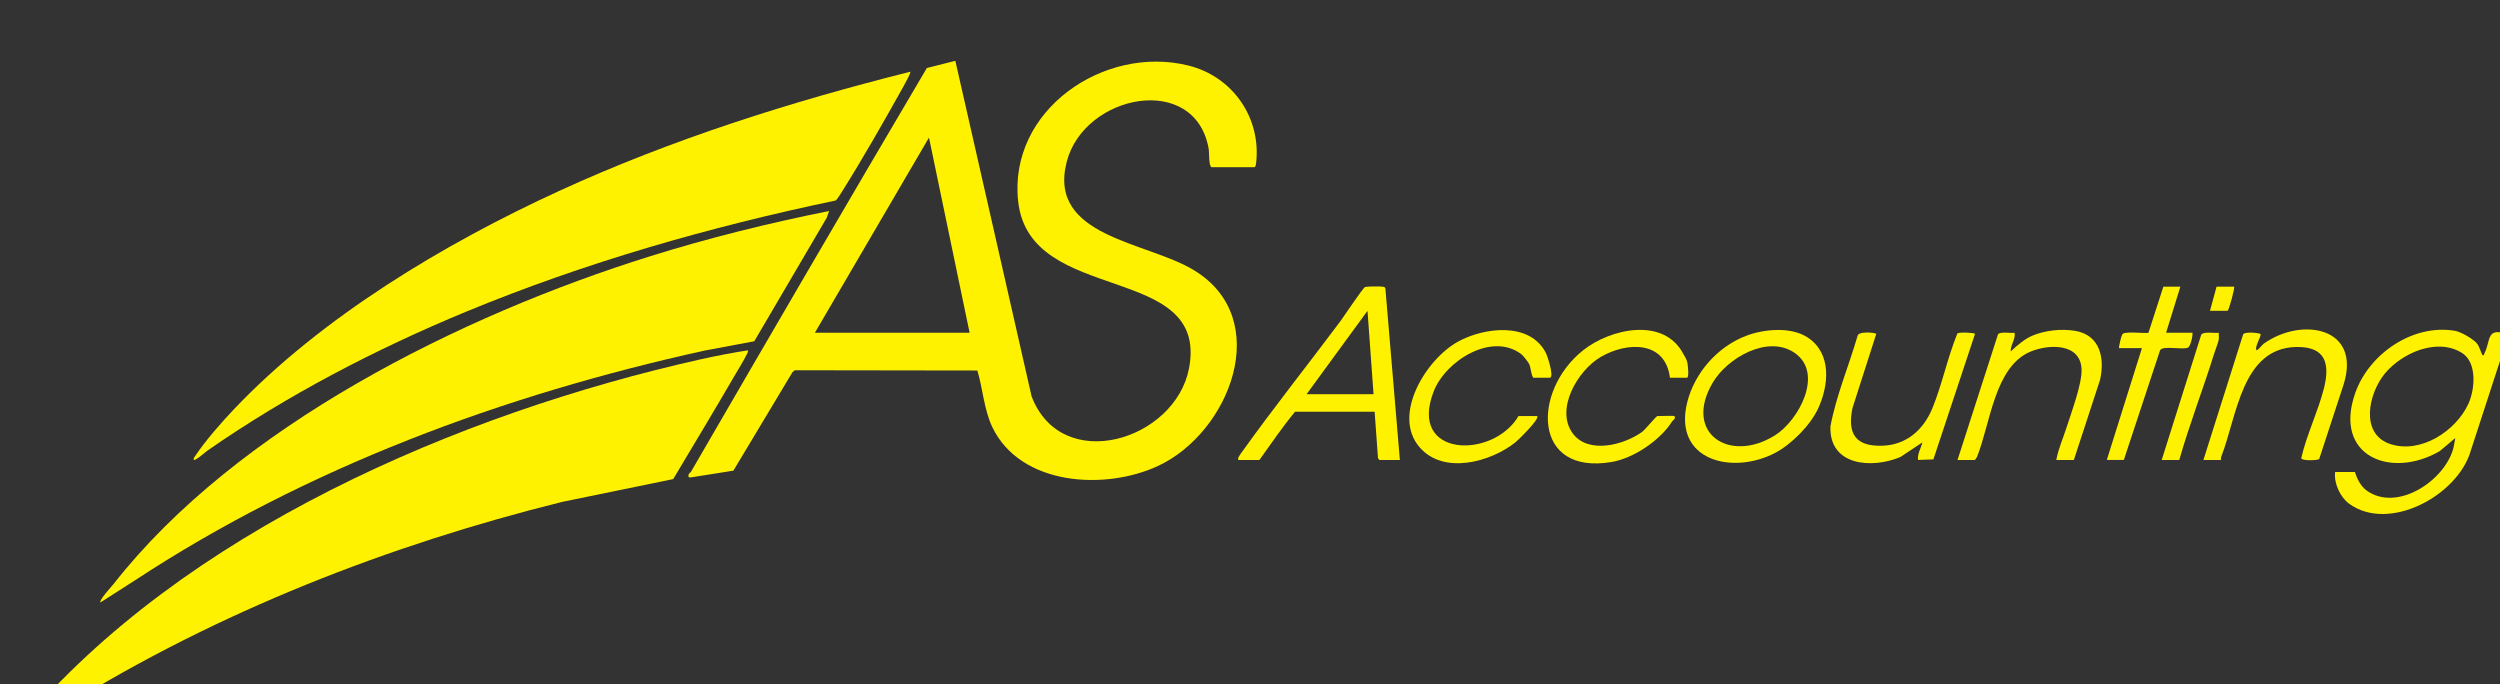<?xml version="1.0" encoding="UTF-8" standalone="no"?>
<!-- Created with Inkscape (http://www.inkscape.org/) -->

<svg
   width="36.528mm"
   height="10mm"
   viewBox="0 0 36.528 10"
   version="1.1"
   id="svg1"
   xmlns="http://www.w3.org/2000/svg"
   xmlns:svg="http://www.w3.org/2000/svg">
  <rect x="0" y="0" width="36.528" height="10" fill="#333333" stroke="none"/>
  <defs
     id="defs1">
    <clipPath
       clipPathUnits="userSpaceOnUse"
       id="clipPath3985">
      <path
         d="M 0,1742.79 H 1249.56 V 0 H 0 Z"
         transform="translate(-164.041,-133.727)"
         id="path3985" />
    </clipPath>
    <clipPath
       clipPathUnits="userSpaceOnUse"
       id="clipPath3987">
      <path
         d="M 0,1742.79 H 1249.56 V 0 H 0 Z"
         transform="translate(-154.872,-133)"
         id="path3987" />
    </clipPath>
    <clipPath
       clipPathUnits="userSpaceOnUse"
       id="clipPath3989">
      <path
         d="M 0,1742.79 H 1249.56 V 0 H 0 Z"
         transform="translate(-158.231,-138.761)"
         id="path3989" />
    </clipPath>
    <clipPath
       clipPathUnits="userSpaceOnUse"
       id="clipPath3991">
      <path
         d="M 0,1742.79 H 1249.56 V 0 H 0 Z"
         transform="translate(-161.59,-144.52)"
         id="path3991" />
    </clipPath>
    <clipPath
       clipPathUnits="userSpaceOnUse"
       id="clipPath3993">
      <path
         d="M 0,1742.79 H 1249.56 V 0 H 0 Z"
         transform="translate(-225.756,-132.891)"
         id="path3993" />
    </clipPath>
    <clipPath
       clipPathUnits="userSpaceOnUse"
       id="clipPath3995">
      <path
         d="M 0,1742.79 H 1249.56 V 0 H 0 Z"
         transform="translate(-177.977,-131.186)"
         id="path3995" />
    </clipPath>
    <clipPath
       clipPathUnits="userSpaceOnUse"
       id="clipPath3997">
      <path
         d="M 0,1742.79 H 1249.56 V 0 H 0 Z"
         transform="translate(-198.159,-132.893)"
         id="path3997" />
    </clipPath>
    <clipPath
       clipPathUnits="userSpaceOnUse"
       id="clipPath3999">
      <path
         d="M 0,1742.79 H 1249.56 V 0 H 0 Z"
         transform="translate(-201.534,-133.68)"
         id="path3999" />
    </clipPath>
    <clipPath
       clipPathUnits="userSpaceOnUse"
       id="clipPath4001">
      <path
         d="M 0,1742.79 H 1249.56 V 0 H 0 Z"
         transform="translate(-204.894,-128.465)"
         id="path4001" />
    </clipPath>
    <clipPath
       clipPathUnits="userSpaceOnUse"
       id="clipPath4003">
      <path
         d="M 0,1742.79 H 1249.56 V 0 H 0 Z"
         transform="translate(-215.062,-128.465)"
         id="path4003" />
    </clipPath>
    <clipPath
       clipPathUnits="userSpaceOnUse"
       id="clipPath4005">
      <path
         d="M 0,1742.79 H 1249.56 V 0 H 0 Z"
         transform="translate(-193.183,-130.279)"
         id="path4005" />
    </clipPath>
    <clipPath
       clipPathUnits="userSpaceOnUse"
       id="clipPath4007">
      <path
         d="M 0,1742.79 H 1249.56 V 0 H 0 Z"
         transform="translate(-187.509,-130.279)"
         id="path4007" />
    </clipPath>
    <clipPath
       clipPathUnits="userSpaceOnUse"
       id="clipPath4009">
      <path
         d="M 0,1742.79 H 1249.56 V 0 H 0 Z"
         transform="translate(-214.108,-135.631)"
         id="path4009" />
    </clipPath>
    <clipPath
       clipPathUnits="userSpaceOnUse"
       id="clipPath4011">
      <path
         d="M 0,1742.79 H 1249.56 V 0 H 0 Z"
         transform="translate(-213.336,-128.465)"
         id="path4011" />
    </clipPath>
    <clipPath
       clipPathUnits="userSpaceOnUse"
       id="clipPath4013">
      <path
         d="M 0,1742.79 H 1249.56 V 0 H 0 Z"
         transform="translate(-216.333,-135.631)"
         id="path4013" />
    </clipPath>
  </defs>
  <g
     id="layer1"
     transform="translate(97.367,-191.294)">
    <g
       id="g4381"
       transform="matrix(0.265,0,0,0.265,-141.161,-372.38)">
      <path
         id="path3984"
         d="M 0,0 -1.68,8.072 -6.4,0 Z M 10.009,6.848 C 9.887,6.887 9.914,7.466 9.892,7.593 9.344,10.786 4.743,9.877 4.018,7.074 3.211,3.956 7.318,3.782 9.283,2.585 12.602,0.564 10.76,-4.124 7.802,-5.506 5.604,-6.533 2.098,-6.332 0.936,-3.896 0.598,-3.187 0.545,-2.31 0.321,-1.562 l -7.552,0.011 -0.098,-0.084 -2.441,-4.069 -1.782,-0.283 c -0.142,-0.008 -0.069,0.188 0.017,0.218 3.238,5.583 6.488,11.165 9.767,16.719 L -0.59,11.248 2.564,-2.631 C 3.806,-5.89 8.507,-4.458 9.076,-1.472 9.918,2.951 2.483,1.104 2.009,5.431 1.595,9.207 5.56,11.914 9.043,11.054 10.877,10.602 12.072,8.896 11.85,7.005 11.844,6.959 11.829,6.848 11.779,6.848 Z"
         style="fill:#fff200;fill-opacity:1;fill-rule:nonzero;stroke:none"
         transform="matrix(1.333,0,0,-1.333,218.721,2145.418)"
         clip-path="url(#clipPath3985)" />
      <path
         id="path3986"
         d="M 0,0 C 0.017,-0.068 -0.016,-0.106 -0.042,-0.161 -0.169,-0.427 -0.395,-0.782 -0.55,-1.05 -1.38,-2.481 -2.24,-3.903 -3.088,-5.326 L -7.683,-6.27 c -7.207,-1.793 -14.206,-4.534 -20.512,-8.43 -0.743,-0.459 -1.465,-0.981 -2.184,-1.446 -0.09,-0.058 -0.2,-0.198 -0.35,-0.226 -0.034,0.04 0.357,0.585 0.407,0.645 0.057,0.072 0.199,0.168 0.27,0.252 6.686,7.96 18.073,12.857 28.09,15.101 C -1.315,-0.229 -0.651,-0.103 0,0"
         style="fill:#fff200;fill-opacity:1;fill-rule:nonzero;stroke:none"
         transform="matrix(1.333,0,0,-1.333,206.495,2146.387)"
         clip-path="url(#clipPath3987)" />
      <path
         id="path3988"
         d="m 0,0 -0.097,-0.278 -2.998,-5.11 -2.046,-0.383 c -8.332,-1.837 -16.476,-4.843 -23.58,-9.512 l -1.419,-0.908 c -0.073,0.085 0.466,0.664 0.542,0.761 5.117,6.523 14.377,11.116 22.19,13.557 C -4.979,-1.114 -2.496,-0.499 0,0"
         style="fill:#fff200;fill-opacity:1;fill-rule:nonzero;stroke:none"
         transform="matrix(1.333,0,0,-1.333,210.974,2138.706)"
         clip-path="url(#clipPath3989)" />
      <path
         id="path3990"
         d="M 0,0 C 0.034,-0.035 -0.235,-0.52 -0.278,-0.597 -1.067,-2.013 -1.96,-3.581 -2.82,-4.95 -2.872,-5.032 -3.034,-5.296 -3.088,-5.327 -8.302,-6.418 -13.45,-7.891 -18.37,-9.924 c -3.729,-1.542 -7.412,-3.458 -10.714,-5.755 -0.064,-0.045 -0.501,-0.434 -0.557,-0.376 -0.014,0.072 0.029,0.112 0.063,0.163 0.419,0.629 1.089,1.393 1.616,1.947 3.611,3.799 8.691,6.838 13.443,9.017 C -9.875,-2.798 -4.954,-1.242 0,0"
         style="fill:#fff200;fill-opacity:1;fill-rule:nonzero;stroke:none"
         transform="matrix(1.333,0,0,-1.333,215.453,2131.026)"
         clip-path="url(#clipPath3991)" />
      <path
         id="path3992"
         d="m 0,0 c -1.025,0.642 -2.476,0.006 -3.183,-0.842 -0.694,-0.833 -1.056,-2.529 0.241,-2.935 1.249,-0.391 2.684,0.546 3.204,1.671 C 0.538,-1.509 0.63,-0.395 0,0 m -4.431,-4.925 c 0.089,-0.283 0.243,-0.592 0.489,-0.768 1.259,-0.902 3.229,0.409 3.585,1.755 l 0.08,0.419 -0.647,-0.543 c -2.012,-1.168 -4.417,-0.213 -3.491,2.411 0.571,1.617 2.384,2.864 4.126,2.566 0.245,-0.041 0.799,-0.354 0.94,-0.567 0.055,-0.083 0.168,-0.403 0.184,-0.419 0.077,-0.082 0.077,0.031 0.094,0.064 0.273,0.519 0.047,1.104 0.998,0.77 L 0.356,-4.061 c -0.539,-1.836 -3.373,-3.376 -5.024,-2.176 -0.37,0.268 -0.641,0.853 -0.58,1.312 z"
         style="fill:#fff200;fill-opacity:1;fill-rule:nonzero;stroke:none"
         transform="matrix(1.333,0,0,-1.333,301.008,2146.532)"
         clip-path="url(#clipPath3993)" />
      <path
         id="path3994"
         d="M 0,0 H 2.769 L 2.519,3.447 Z M 3.858,-2.722 H 3.019 c -0.026,0 -0.07,0.076 -0.069,0.114 l -0.136,1.882 h -3.291 c -0.528,-0.635 -0.994,-1.325 -1.475,-1.996 h -0.84 c -0.135,0 0.08,0.279 0.116,0.328 1.313,1.834 2.731,3.615 4.081,5.422 0.127,0.17 0.93,1.376 1.012,1.403 C 2.506,4.459 3.052,4.465 3.155,4.445 3.208,4.435 3.247,4.43 3.259,4.368 Z"
         style="fill:#fff200;fill-opacity:1;fill-rule:nonzero;stroke:none"
         transform="matrix(1.333,0,0,-1.333,237.302,2148.805)"
         clip-path="url(#clipPath3995)" />
      <path
         id="path3996"
         d="m 0,0 c -1.107,0.764 -2.783,-0.203 -3.388,-1.229 -1.23,-2.088 0.686,-3.358 2.57,-2.183 C 0.164,-2.799 1.223,-0.843 0,0 m 0.544,0.635 c 1.001,-0.667 0.871,-1.986 0.42,-2.948 -0.323,-0.689 -1.105,-1.476 -1.78,-1.827 -1.78,-0.923 -4.229,-0.302 -3.626,2.105 0.296,1.18 1.22,2.278 2.43,2.741 0.742,0.284 1.868,0.388 2.556,-0.071"
         style="fill:#fff200;fill-opacity:1;fill-rule:nonzero;stroke:none"
         transform="matrix(1.333,0,0,-1.333,264.212,2146.53)"
         clip-path="url(#clipPath3997)" />
      <path
         id="path3998"
         d="m 0,0 -0.985,-3.072 c -0.218,-1.068 0.131,-1.591 1.238,-1.555 1.004,0.033 1.708,0.669 2.071,1.559 C 2.725,-2.087 2.95,-0.97 3.355,0.018 3.424,0.078 4.048,0.053 4.085,0 L 2.362,-5.192 1.726,-5.215 c -0.03,0.258 0.123,0.484 0.181,0.726 L 0.994,-5.095 c -1.168,-0.49 -2.942,-0.374 -2.891,1.264 0.239,1.275 0.754,2.483 1.117,3.728 C -0.768,0.131 -0.037,0.053 0,0"
         style="fill:#fff200;fill-opacity:1;fill-rule:nonzero;stroke:none"
         transform="matrix(1.333,0,0,-1.333,268.712,2145.48)"
         clip-path="url(#clipPath3999)" />
      <path
         id="path4000"
         d="M 0,0 1.675,5.198 C 1.772,5.324 2.198,5.235 2.361,5.262 2.41,4.99 2.18,4.749 2.202,4.49 2.452,4.73 2.773,5.005 3.093,5.141 3.619,5.364 4.303,5.437 4.869,5.341 5.903,5.167 6.104,4.193 5.891,3.299 L 4.812,0 H 4.085 C 4.173,0.475 4.381,0.934 4.527,1.396 4.708,1.969 5.151,3.143 5.131,3.743 5.095,4.842 3.786,4.8 3.024,4.484 1.526,3.865 1.359,1.487 0.805,0.126 0.79,0.089 0.73,0 0.704,0 Z"
         style="fill:#fff200;fill-opacity:1;fill-rule:nonzero;stroke:none"
         transform="matrix(1.333,0,0,-1.333,273.191,2152.434)"
         clip-path="url(#clipPath4001)" />
      <path
         id="path4002"
         d="M 0,0 1.646,5.204 C 1.734,5.306 2.219,5.269 2.359,5.215 2.418,5.13 2.093,4.667 2.201,4.536 2.326,4.601 2.405,4.748 2.509,4.821 4.066,5.922 6.549,5.504 5.798,3.119 L 4.791,0.044 C 4.746,-0.024 4.073,-0.041 4.046,0.072 4.269,1.05 4.73,1.974 4.979,2.939 5.251,3.994 5.051,4.7 3.833,4.674 1.578,4.625 1.386,1.783 0.74,0.143 0.722,0.097 0.721,0.048 0.726,0 Z"
         style="fill:#fff200;fill-opacity:1;fill-rule:nonzero;stroke:none"
         transform="matrix(1.333,0,0,-1.333,286.749,2152.434)"
         clip-path="url(#clipPath4003)" />
      <path
         id="path4004"
         d="M 0,0 C 0.089,-0.095 -0.075,-0.194 -0.089,-0.216 -0.576,-0.997 -1.677,-1.738 -2.575,-1.895 -5.887,-2.469 -5.881,1.043 -3.777,2.719 -2.634,3.629 -0.435,4.104 0.368,2.578 0.429,2.461 0.511,2.363 0.542,2.197 0.558,2.113 0.621,1.588 0.522,1.588 H -0.182 C -0.372,3.129 -1.963,3.084 -3.055,2.44 -3.994,1.888 -4.945,0.28 -4.196,-0.723 -3.55,-1.587 -2.072,-1.192 -1.327,-0.649 -1.208,-0.563 -0.749,0 -0.704,0 -0.603,0 -0.024,0.025 0,0"
         style="fill:#fff200;fill-opacity:1;fill-rule:nonzero;stroke:none"
         transform="matrix(1.333,0,0,-1.333,257.577,2150.014)"
         clip-path="url(#clipPath4005)" />
      <path
         id="path4006"
         d="m 0,0 c 0.127,-0.114 -0.812,-1.017 -0.898,-1.086 -1.035,-0.82 -2.968,-1.348 -3.96,-0.207 -1.164,1.338 0.269,3.647 1.583,4.371 1.078,0.595 2.978,0.833 3.639,-0.469 C 0.431,2.478 0.722,1.588 0.522,1.588 H -0.159 C -0.257,1.729 -0.251,1.965 -0.323,2.14 -0.354,2.218 -0.567,2.493 -0.646,2.555 -1.87,3.494 -3.781,2.29 -4.275,1.029 -5.359,-1.736 -1.812,-1.779 -0.772,0 Z"
         style="fill:#fff200;fill-opacity:1;fill-rule:nonzero;stroke:none"
         transform="matrix(1.333,0,0,-1.333,250.012,2150.014)"
         clip-path="url(#clipPath4007)" />
      <path
         id="path4008"
         d="m 0,0 -0.59,-1.904 h 1.089 c 0.025,-0.128 -0.082,-0.564 -0.181,-0.614 -0.219,-0.11 -1.05,0.1 -1.157,-0.113 l -1.499,-4.535 h -0.704 l 1.453,4.626 h -0.953 c 0.012,0.112 0.094,0.543 0.165,0.594 0.153,0.11 1.009,-0.005 1.059,0.044 L -0.704,0 Z"
         style="fill:#fff200;fill-opacity:1;fill-rule:nonzero;stroke:none"
         transform="matrix(1.333,0,0,-1.333,285.478,2142.879)"
         clip-path="url(#clipPath4009)" />
      <path
         id="path4010"
         d="M 0,0 1.635,5.182 C 1.719,5.327 2.204,5.236 2.361,5.262 2.354,5.167 2.376,5.062 2.358,4.969 2.332,4.83 2.215,4.548 2.167,4.39 1.71,2.921 1.148,1.481 0.727,0 Z"
         style="fill:#fff200;fill-opacity:1;fill-rule:nonzero;stroke:none"
         transform="matrix(1.333,0,0,-1.333,284.449,2152.434)"
         clip-path="url(#clipPath4011)" />
      <path
         id="path4012"
         d="M 0,0 C 0.038,-0.038 -0.22,-0.997 -0.272,-0.997 H -0.999 L -0.727,0 Z"
         style="fill:#fff200;fill-opacity:1;fill-rule:nonzero;stroke:none"
         transform="matrix(1.333,0,0,-1.333,288.443,2142.879)"
         clip-path="url(#clipPath4013)" />
    </g>
  </g>
</svg>
